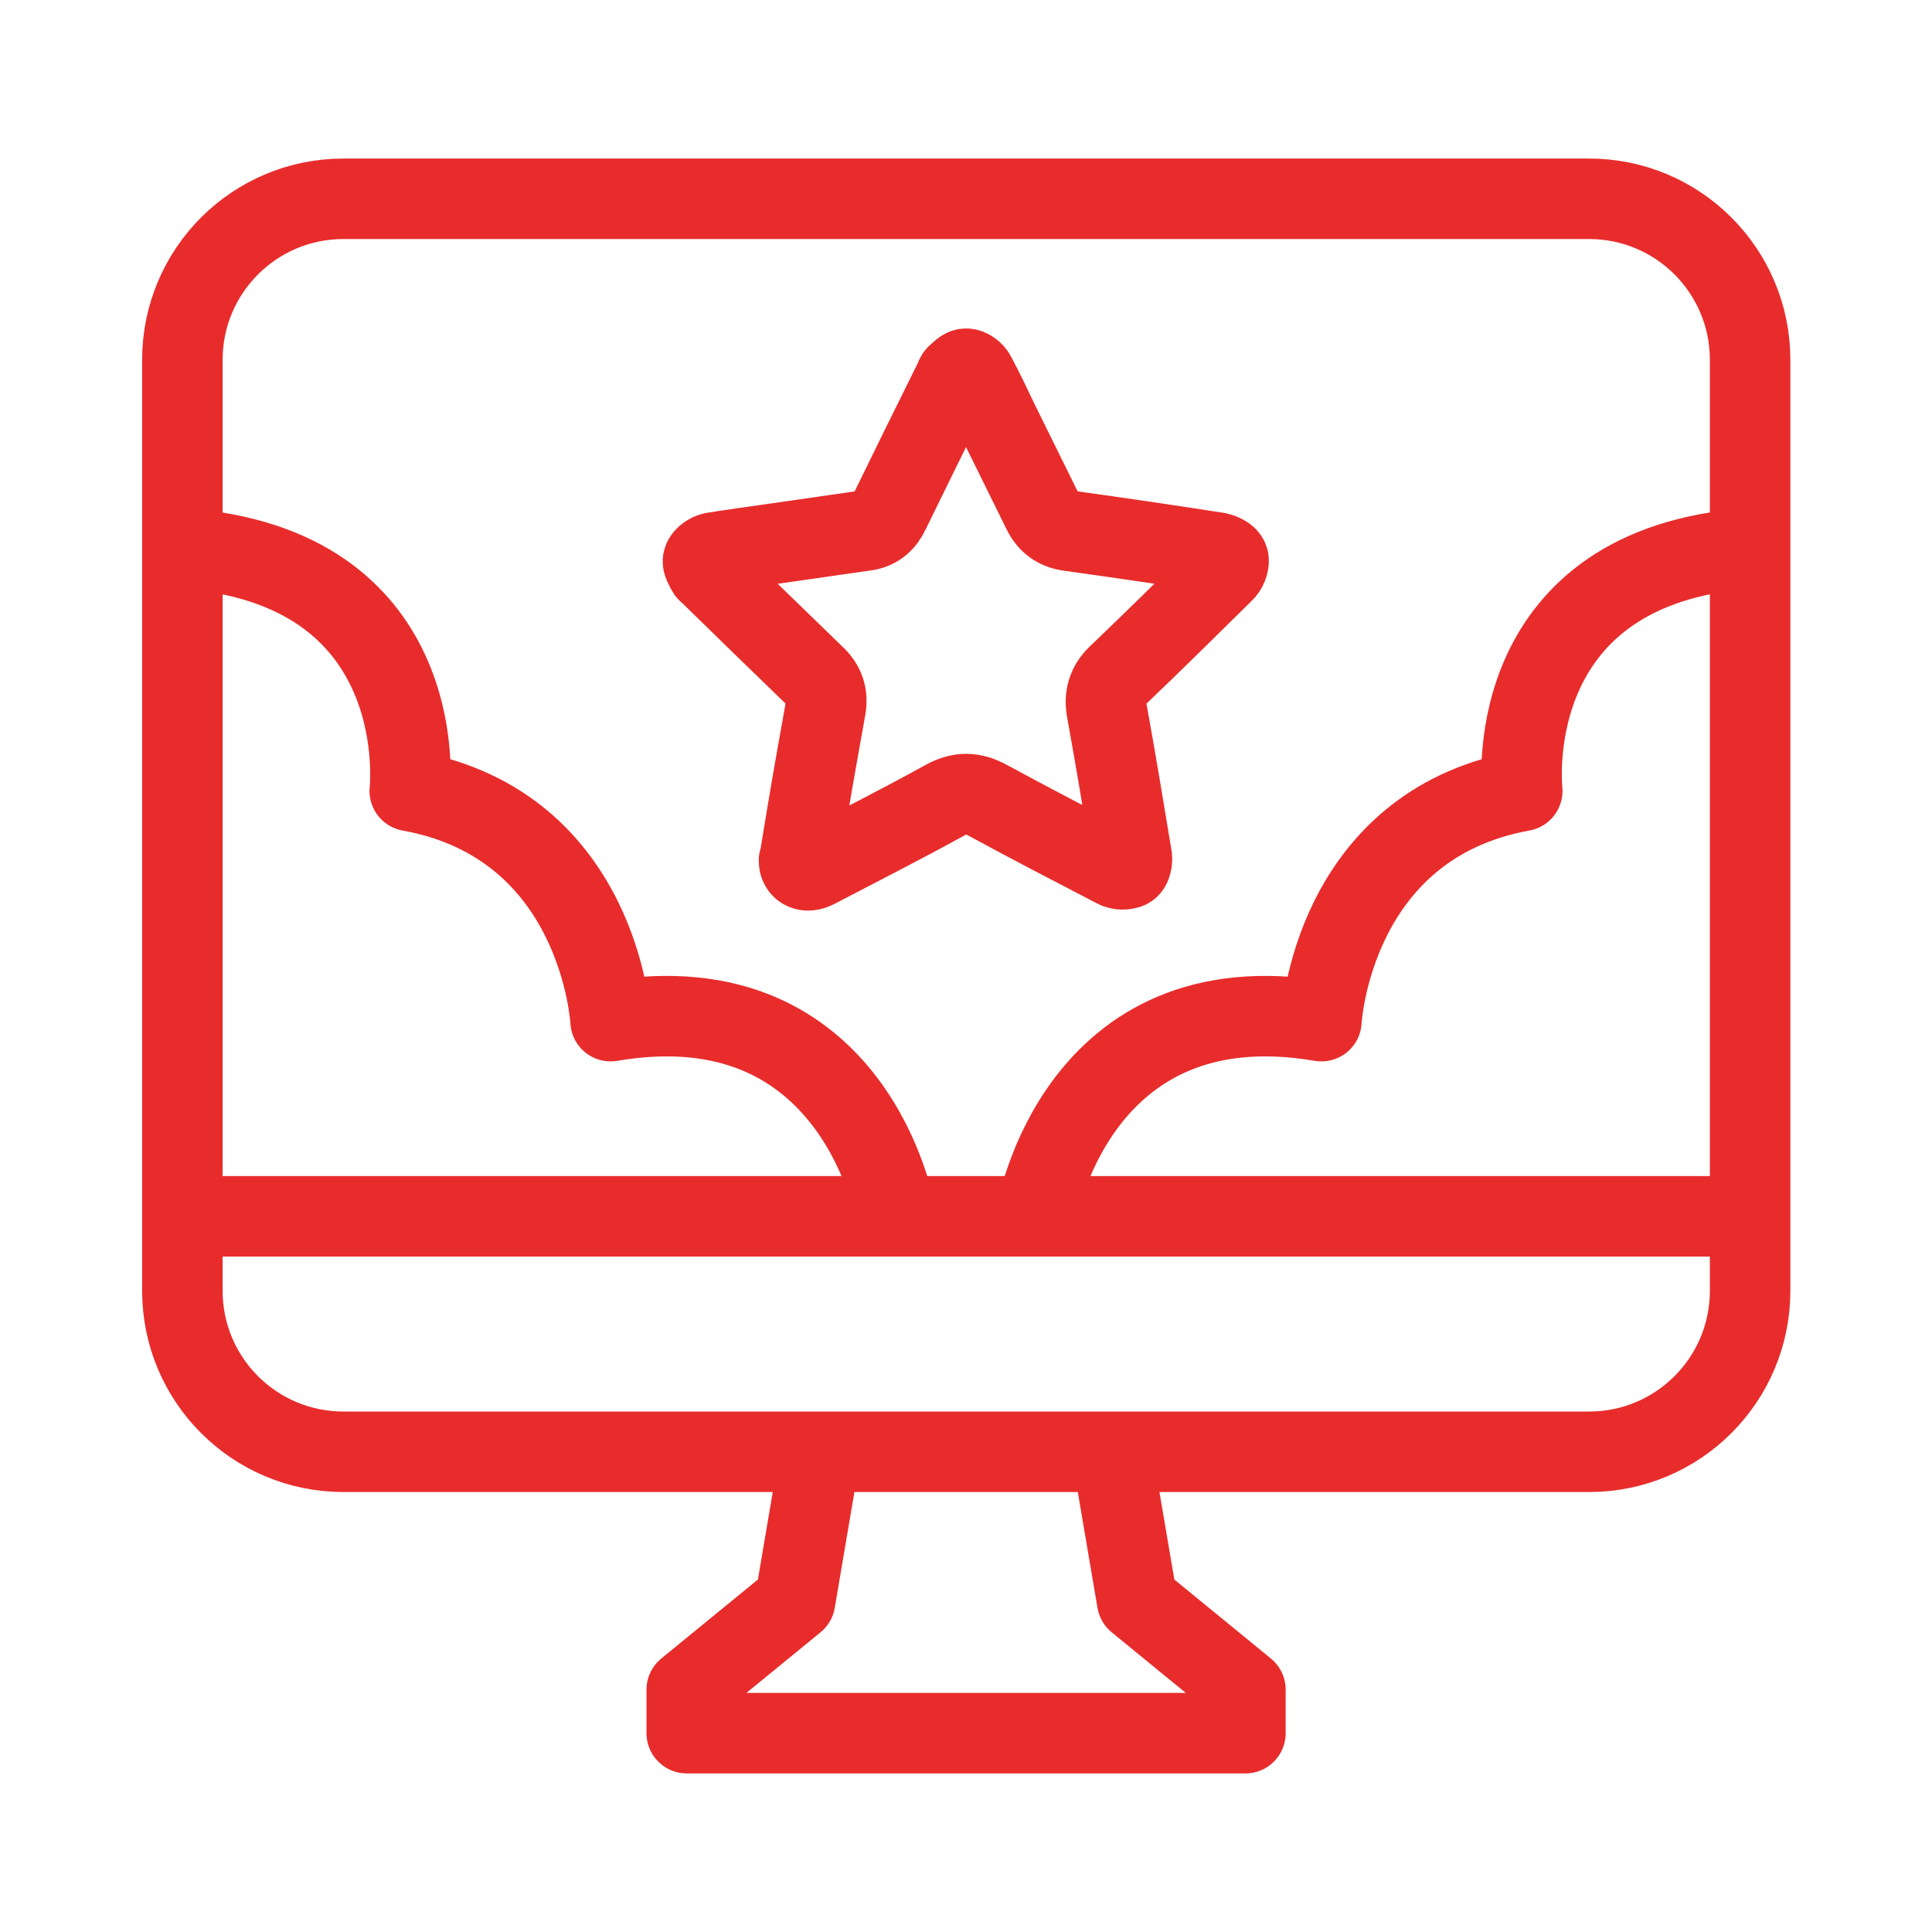<svg width="48" height="48" viewBox="0 0 48 48" fill="none" xmlns="http://www.w3.org/2000/svg">
<g clip-path="url(#clip0_3454_25251)">
<mask id="mask0_3454_25251" style="mask-type:luminance" maskUnits="userSpaceOnUse" x="0" y="0" width="48" height="48">
<path d="M48 0H0V48H48V0Z" fill="white"/>
</mask>
<g mask="url(#mask0_3454_25251)">
<path d="M20.383 36.07L19.753 39.78L17.062 41.98V43.06H24.003H30.942V41.98L28.253 39.78L27.622 36.07" stroke="#E82C2C" stroke-width="2" stroke-linejoin="round"/>
<path d="M39.481 4.939H8.531C6.322 4.939 4.531 6.73 4.531 8.939V32.069C4.531 34.279 6.322 36.069 8.531 36.069H39.481C41.69 36.069 43.481 34.279 43.481 32.069V8.939C43.481 6.73 41.69 4.939 39.481 4.939Z" stroke="#E82C2C" stroke-width="2" stroke-linejoin="round"/>
<path d="M4.531 30.219H43.471" stroke="#E82C2C" stroke-width="2" stroke-linejoin="round"/>
<path d="M25.75 30.17C25.75 30.17 26.73 24.33 32.83 25.37C32.83 25.37 33.08 20.51 37.82 19.65C37.82 19.65 37.23 14.42 42.91 13.68" stroke="#E82C2C" stroke-width="2" stroke-linecap="round" stroke-linejoin="round"/>
<path d="M22.25 30.17C22.25 30.17 21.27 24.33 15.17 25.37C15.17 25.37 14.92 20.51 10.18 19.65C10.18 19.65 10.77 14.42 5.09 13.68" stroke="#E82C2C" stroke-width="2" stroke-linecap="round" stroke-linejoin="round"/>
<path d="M19.861 21.38C19.931 20.96 20.001 20.54 20.071 20.11C20.211 19.27 20.361 18.44 20.511 17.6C20.571 17.27 20.481 17.01 20.231 16.78C19.371 15.95 18.511 15.11 17.661 14.28C17.631 14.25 17.581 14.22 17.561 14.18C17.521 14.09 17.441 13.98 17.471 13.91C17.501 13.83 17.621 13.75 17.711 13.73C18.211 13.65 18.711 13.58 19.211 13.51C19.981 13.4 20.741 13.29 21.511 13.18C21.791 13.14 21.981 12.97 22.101 12.71C22.631 11.62 23.171 10.53 23.711 9.44C23.731 9.4 23.741 9.34 23.781 9.31C23.851 9.25 23.931 9.16 24.001 9.16C24.081 9.16 24.191 9.24 24.231 9.32C24.431 9.69 24.611 10.07 24.791 10.45C25.161 11.2 25.531 11.95 25.901 12.7C26.041 12.99 26.261 13.15 26.581 13.19C27.801 13.36 29.031 13.54 30.251 13.73C30.351 13.75 30.501 13.82 30.521 13.9C30.541 13.99 30.481 14.14 30.401 14.21C29.531 15.07 28.671 15.92 27.791 16.76C27.511 17.02 27.431 17.31 27.501 17.67C27.721 18.88 27.921 20.09 28.121 21.3C28.131 21.39 28.101 21.54 28.041 21.57C27.951 21.61 27.811 21.61 27.721 21.56C26.661 21.01 25.601 20.46 24.551 19.89C24.171 19.68 23.851 19.67 23.461 19.89C22.411 20.47 21.341 21.01 20.271 21.57C20.041 21.69 19.851 21.6 19.851 21.38H19.861Z" stroke="#E82C2C" stroke-width="2" stroke-linecap="round" stroke-linejoin="round"/>
</g>
</g>
<defs>
<clipPath id="clip0_3454_25251">
<rect width="48" height="48" fill="white"/>
</clipPath>
</defs>
</svg>
